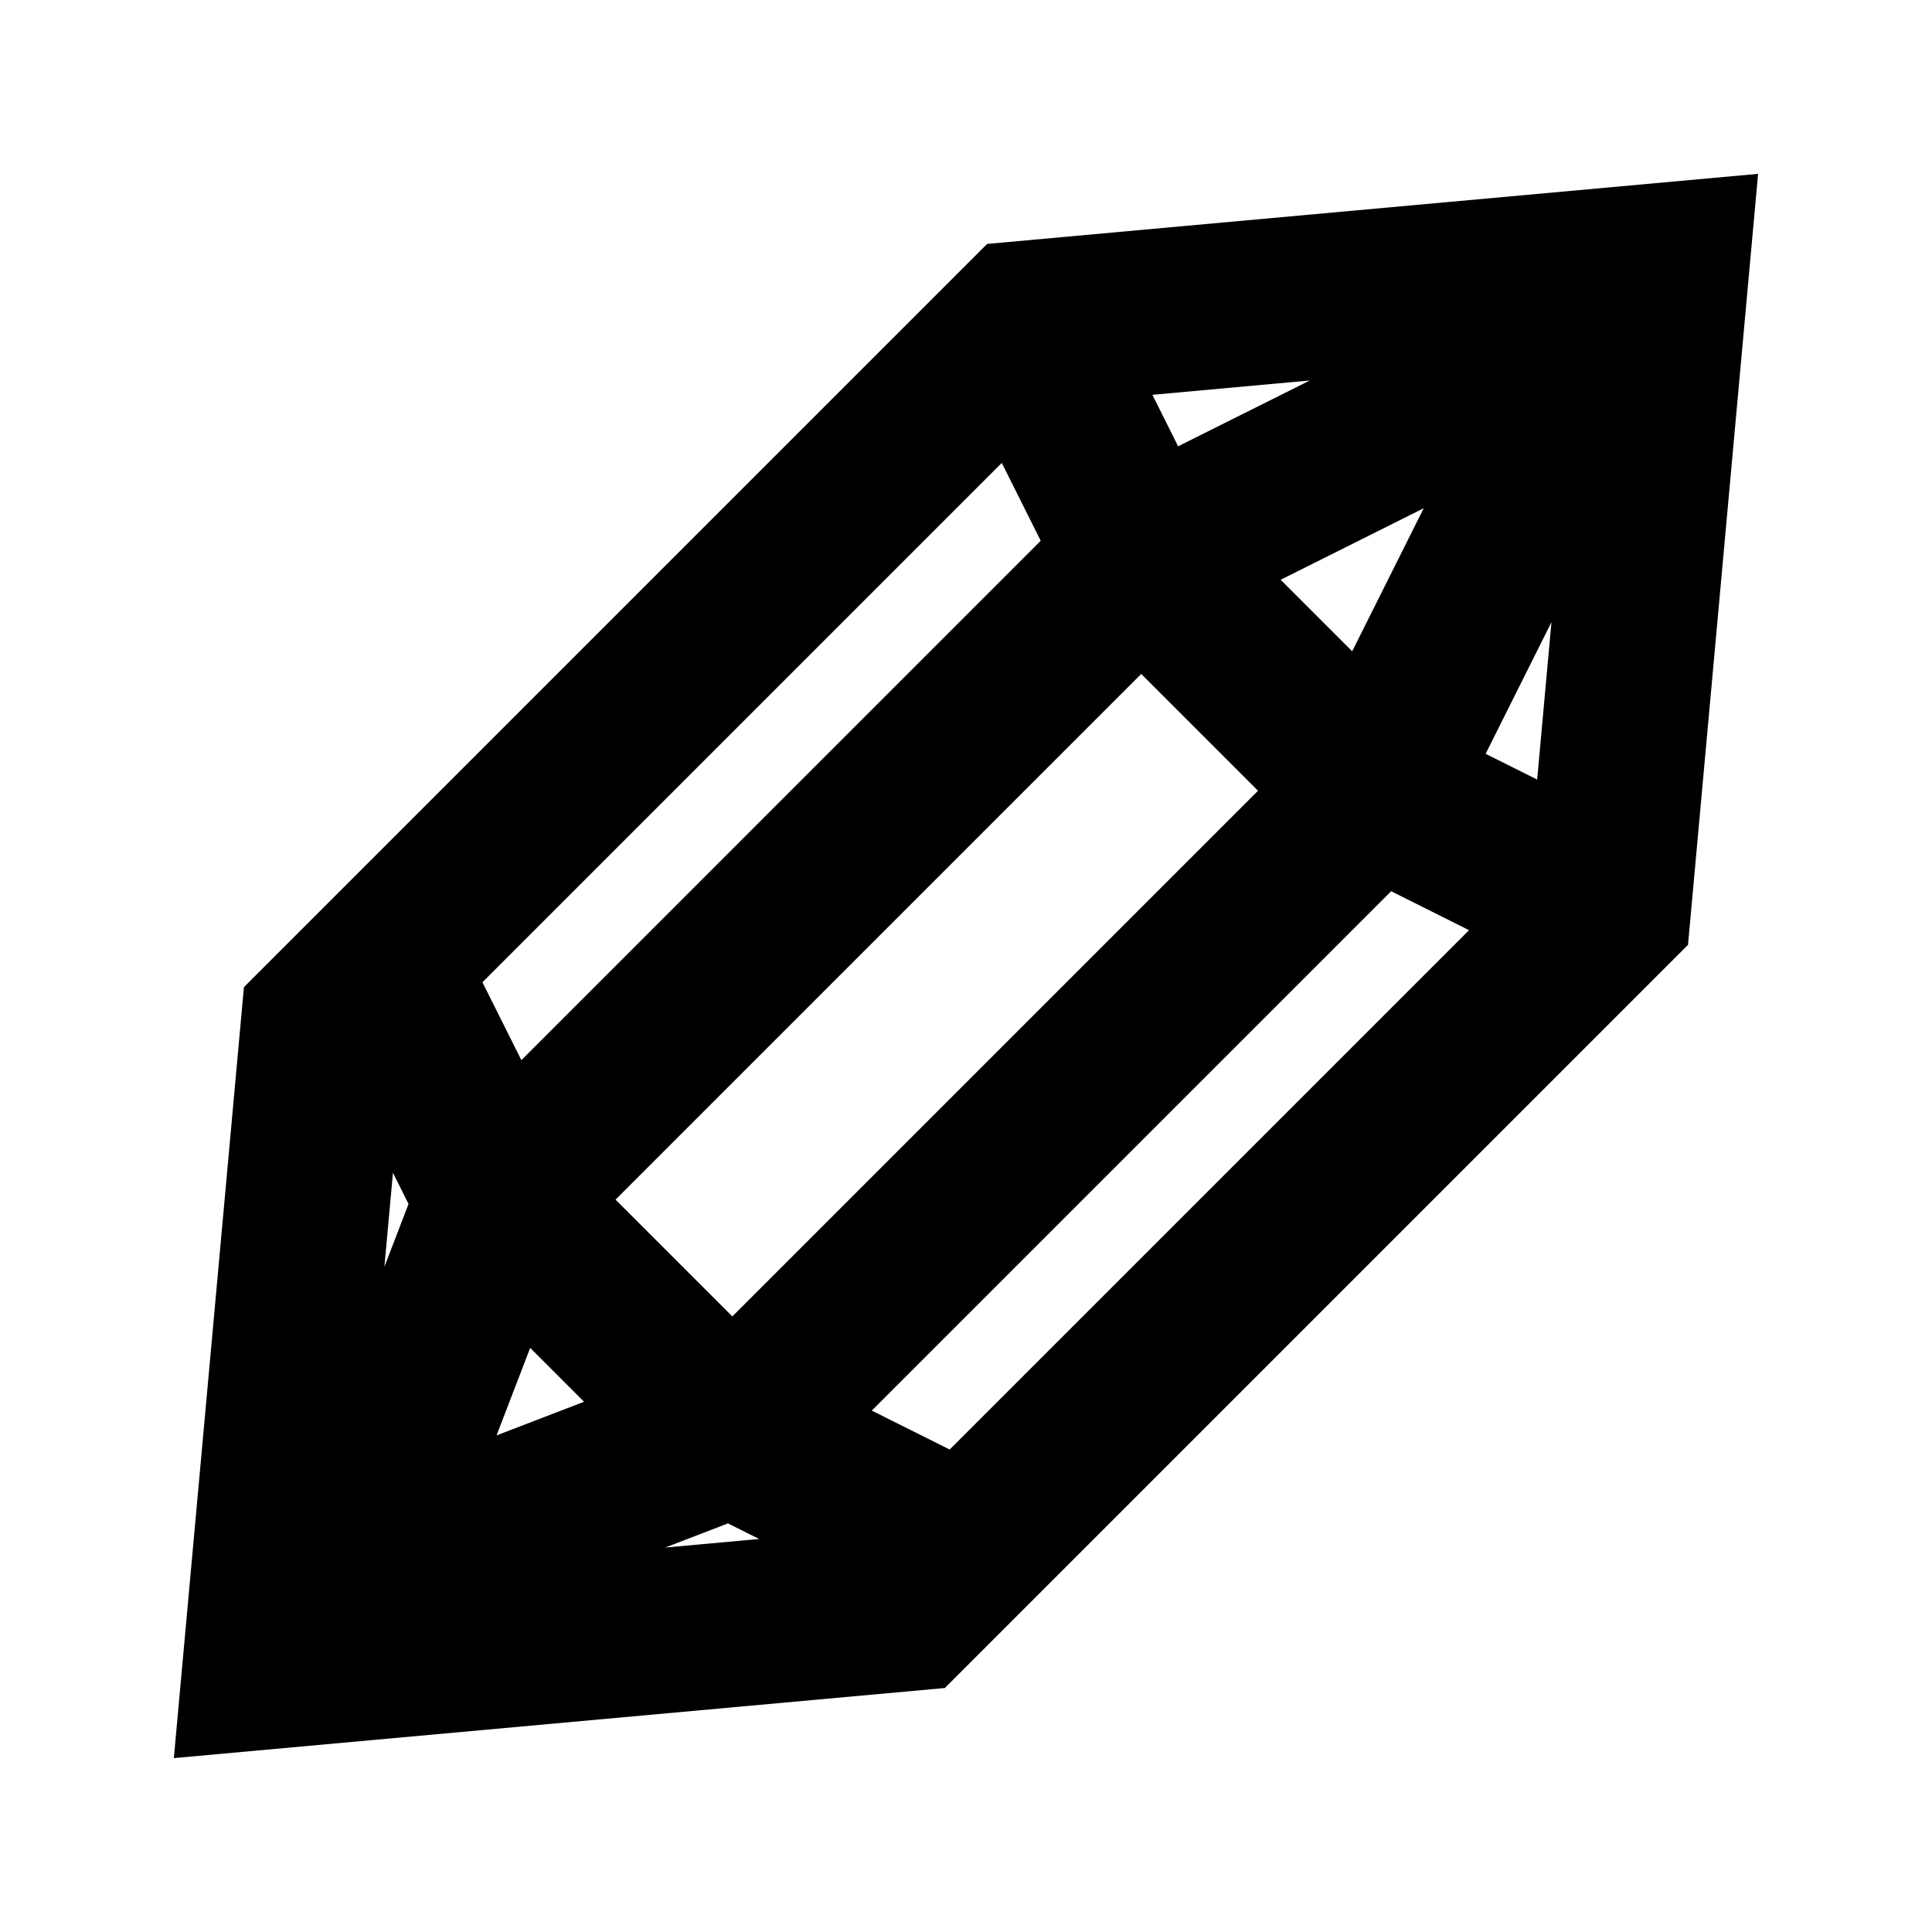 <?xml version="1.0" encoding="UTF-8"?>
<!-- Uploaded to: SVG Repo, www.svgrepo.com, Generator: SVG Repo Mixer Tools -->
<svg fill="#000000" width="800px" height="800px" version="1.1" viewBox="144 144 512 512" xmlns="http://www.w3.org/2000/svg">
 <path d="m591.34 394.39 18.574-204.32-204.32 18.574-196.95 196.95-18.574 204.32 204.32-18.574zm-181.86-127.71-137.63 137.63 10.32 20.641 137.63-137.64zm-163.61 213.02 2.266-24.906 4.133 8.27zm74.414 74.414 24.906-2.266-8.27-4.133zm-21.504-38.633-14.273-14.277-8.922 23.195zm96.891 12.66-20.645-10.32 137.64-137.64 20.645 10.324zm87.715-230.5 37.918-18.961-18.961 37.918zm-36.953 24.961-139.31 139.31 30.953 30.953 139.31-139.31zm104.93 27.988 3.793-41.715-17.445 34.891zm-95.145-88.316 34.879-17.438-41.699 3.793z" fill-rule="evenodd"/>
</svg>